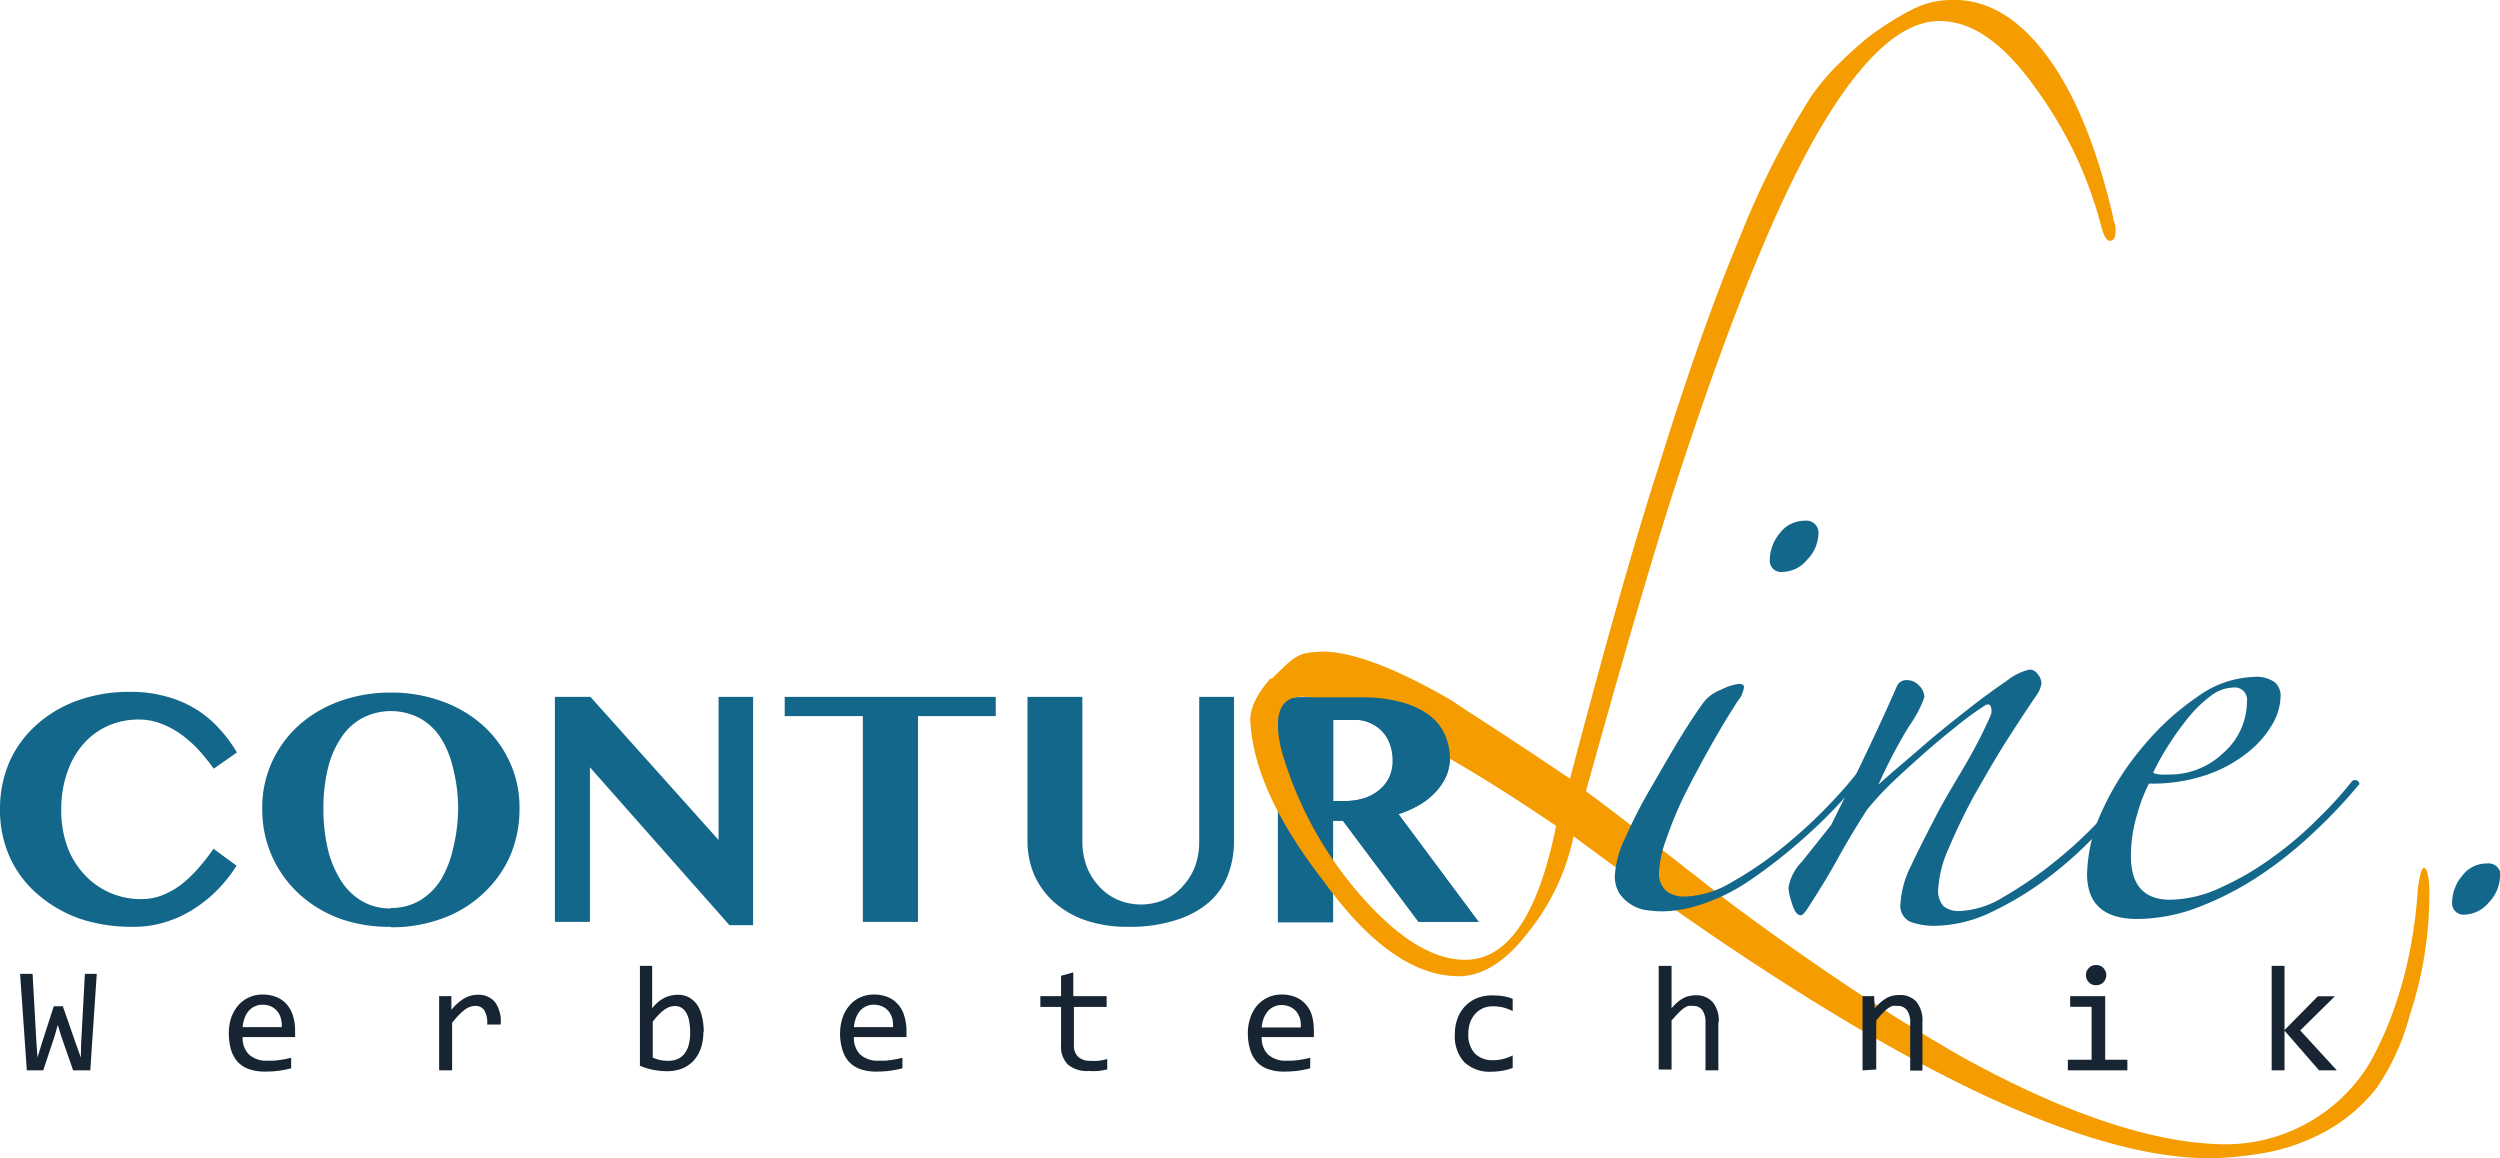 <svg xmlns="http://www.w3.org/2000/svg" viewBox="0 0 204.09 94.56"><defs><style>.cls-1{fill:#12678b;}.cls-1,.cls-2,.cls-3{fill-rule:evenodd;}.cls-2{fill:#f59c00;}.cls-3{fill:#172533;}</style></defs><g id="Ebene_2" data-name="Ebene 2"><g id="Ebene_1-2" data-name="Ebene 1"><path class="cls-1" d="M104.32,56.93h6.91a11.58,11.58,0,0,1,3.12.38,6.88,6.88,0,0,1,2.23,1,4.15,4.15,0,0,1,1.34,1.59,4.62,4.62,0,0,1,.44,2,3.9,3.9,0,0,1-.3,1.47,4.88,4.88,0,0,1-.87,1.29,5.87,5.87,0,0,1-1.32,1.05,8.84,8.84,0,0,1-1.71.75l6.54,8.79h-4.9L109.63,67h-.8V75.3h-4.51V56.93Zm4.51,8.46h1a5,5,0,0,0,1.53-.23,3.62,3.62,0,0,0,1.21-.66,3.06,3.06,0,0,0,.81-1,3.1,3.1,0,0,0,.3-1.41,3.79,3.79,0,0,0-.22-1.33,3.06,3.06,0,0,0-.63-1.05,3,3,0,0,0-1-.69,2.74,2.74,0,0,0-1.2-.25h-1.83v6.67Z"/><path class="cls-2" d="M103.79,55.45c.54-.54,1-1,1.38-1.33a3.58,3.58,0,0,1,1.17-.73,7,7,0,0,1,.79-.15c.29,0,.56-.05.79-.05q3.7,0,10.6,4c.29.21,1.24.83,2.83,1.86s3.87,2.53,6.82,4.52q4.35-16.56,7.25-25.51Q138.84,27,142,19.45a69.22,69.22,0,0,1,5.88-11.62,19.8,19.8,0,0,1,1.88-2.27,34.9,34.9,0,0,1,2.69-2.47A24.55,24.55,0,0,1,156,.83,7.05,7.05,0,0,1,159.15,0Q163.5-.2,167,4.43T172.5,17.7c0,.21.09.4.14.57a1.61,1.61,0,0,1,.07.46c0,.61-.14.93-.44.93s-.52-.38-.72-1.14a33.58,33.58,0,0,0-2.24-6.12,34.87,34.87,0,0,0-3.2-5.3C163.75,3.81,161.37,2,159,1.76q-4.58-.63-9.72,7.61Q143.7,18.22,136.65,40c-.67,2.06-1.6,5.12-2.79,9.16s-2.65,9.19-4.39,15.43q2.91,2.16,5.77,4.42c1.91,1.51,3.84,3,5.77,4.53q5.37,4,10.19,7.2c3.22,2.13,6.27,4,9.18,5.66q12.19,6.67,20.61,7a13.79,13.79,0,0,0,11.09-4.73,12.74,12.74,0,0,0,1.85-2.78A27.47,27.47,0,0,0,195.56,82a32,32,0,0,0,1.2-4.52,38,38,0,0,0,.62-4.89c.15-1.16.32-1.75.51-1.75s.43.62.43,1.85a31.26,31.26,0,0,1-1.6,10.19A18.85,18.85,0,0,1,194,88.84,13.69,13.69,0,0,1,188.53,93a15.51,15.51,0,0,1-3.74,1.13,30.82,30.82,0,0,1-3.66.41q-8.35.31-21.51-6.27t-31.16-20a18.5,18.5,0,0,1-3.77,7.92c-1.7,2.2-3.47,3.36-5.3,3.5q-5.58.21-11.31-7.72-5.67-7.29-6-13c-.1-1,.45-2.23,1.66-3.61Zm23.29,12q-13.27-9-20-10.49c-1.84-.35-2.76.41-2.76,2.26a8.92,8.92,0,0,0,.36,2.26,30.87,30.87,0,0,0,6.68,11.94q4.35,4.83,8.06,4.93,5.36.21,7.61-10.9Z"/><path class="cls-1" d="M152.36,63a38.84,38.84,0,0,1-4.78,5.13,42,42,0,0,1-5,3.92,15.27,15.27,0,0,1-3.57,1.74,10.46,10.46,0,0,1-3.3.61,9.48,9.48,0,0,1-1.22-.09,3,3,0,0,1-1.27-.43,3.23,3.23,0,0,1-1-.92,2.61,2.61,0,0,1-.39-1.52,8.31,8.31,0,0,1,.87-3.09c.58-1.31,1.26-2.65,2.05-4s1.56-2.72,2.34-4,1.42-2.23,1.88-2.87a3.21,3.21,0,0,1,1.52-1.17,4.51,4.51,0,0,1,1.44-.48c.29,0,.44.08.44.26a1.68,1.68,0,0,1-.14.52,1.4,1.4,0,0,1-.3.52q-1.14,1.74-2.31,3.83c-.78,1.39-1.5,2.74-2.13,4A31.7,31.7,0,0,0,136,68.58a8.81,8.81,0,0,0-.56,2.61,1.91,1.91,0,0,0,.56,1.52,2.3,2.3,0,0,0,1.53.48A7.9,7.9,0,0,0,141.4,72a29.41,29.41,0,0,0,4.13-2.82,39.49,39.49,0,0,0,3.79-3.48,34,34,0,0,0,2.7-3.14q.42-.43.48-.21a1.25,1.25,0,0,1-.14.65ZM148.45,43.6a3.15,3.15,0,0,1-.92,2.09,2.66,2.66,0,0,1-2,1,.92.92,0,0,1-1.05-1,3.48,3.48,0,0,1,.83-2.18,2.52,2.52,0,0,1,2-1,1,1,0,0,1,1.14,1.13Z"/><path class="cls-1" d="M175.26,63.18a49.11,49.11,0,0,1-3.62,4.4,32.3,32.3,0,0,1-4.35,4,26.58,26.58,0,0,1-4.7,2.87,10.94,10.94,0,0,1-4.66,1.13,5.8,5.8,0,0,1-1.91-.3,1.42,1.42,0,0,1-.87-1.53,7.77,7.77,0,0,1,.87-3.09c.57-1.24,1.26-2.56,2-4s1.6-2.81,2.44-4.26a38.31,38.31,0,0,0,2.05-4,1,1,0,0,0,0-.74c-.09-.2-.28-.22-.57,0a25.13,25.13,0,0,0-2.26,1.66c-.87.69-1.76,1.43-2.65,2.22s-1.77,1.58-2.62,2.39a25.12,25.12,0,0,0-2,2.18c-.93,1.45-1.72,2.78-2.39,4s-1.5,2.58-2.48,4.09c-.23.35-.41.52-.53.52-.29,0-.53-.32-.73-1A5.46,5.46,0,0,1,146,72.5a3.91,3.91,0,0,1,1.09-2.14l2.39-3c.93-1.86,1.89-3.81,2.87-5.87s1.83-3.91,2.53-5.53a.85.85,0,0,1,.78-.44,1.34,1.34,0,0,1,1,.44,1.38,1.38,0,0,1,.44.95,9.66,9.66,0,0,1-1.27,2.4,41.3,41.3,0,0,0-2.48,4.74c1.1-1,2.31-2,3.61-3.13s2.56-2.12,3.74-3.05,2.24-1.69,3.14-2.3a4.4,4.4,0,0,1,1.87-.91.81.81,0,0,1,.65.39,1.22,1.22,0,0,1,.3.74,2.31,2.31,0,0,1-.43,1c-.64.93-1.42,2.12-2.35,3.57s-1.81,3-2.66,4.48a48.53,48.53,0,0,0-2.13,4.4,9.41,9.41,0,0,0-.86,3.3,1.89,1.89,0,0,0,.43,1.44,2,2,0,0,0,1.39.39,7.36,7.36,0,0,0,3.48-1.13,31.81,31.81,0,0,0,4.13-2.83,34.36,34.36,0,0,0,4.06-3.79,29,29,0,0,0,3.12-4,.41.41,0,0,1,.53-.13c.23.09.2.31-.08.65Z"/><path class="cls-1" d="M192.57,64.05A39.86,39.86,0,0,1,189,67.84a32.64,32.64,0,0,1-4.43,3.57,25.62,25.62,0,0,1-5,2.61,14.13,14.13,0,0,1-5.09,1q-4.09,0-4.1-3.66a13,13,0,0,1,1.27-5.26A22.29,22.29,0,0,1,175,60.88a21.42,21.42,0,0,1,4.39-4A8.29,8.29,0,0,1,184,55.26a2.58,2.58,0,0,1,1.71.44,1.47,1.47,0,0,1,.47,1.13,4.75,4.75,0,0,1-.65,2.26,8.11,8.11,0,0,1-2,2.31,11.16,11.16,0,0,1-3.31,1.83,13.9,13.9,0,0,1-4.79.74,13.08,13.08,0,0,0-.95,2.48,11.53,11.53,0,0,0-.52,3.44c0,2.38,1.07,3.56,3.22,3.56a10.05,10.05,0,0,0,4.13-1,23.68,23.68,0,0,0,4.13-2.4,28.72,28.72,0,0,0,3.7-3.13A31.42,31.42,0,0,0,192,63.79a.33.33,0,0,1,.39-.08.32.32,0,0,1,.22.34Zm-9.14-6.78a1,1,0,0,0-1.13-1.14,3.1,3.1,0,0,0-1.78.65,10.08,10.08,0,0,0-1.79,1.7,23.66,23.66,0,0,0-1.65,2.27,20.13,20.13,0,0,0-1.31,2.34,1.88,1.88,0,0,0,.61.14,6.83,6.83,0,0,0,.7,0,6.32,6.32,0,0,0,4.44-1.78,5.57,5.57,0,0,0,1.91-4.22Z"/><path class="cls-1" d="M204.09,71.58a3.2,3.2,0,0,1-.91,2.09,2.69,2.69,0,0,1-2,1,.93.93,0,0,1-1-1,3.43,3.43,0,0,1,.83-2.18,2.48,2.48,0,0,1,2-1,1,1,0,0,1,1.13,1.13Z"/><path class="cls-1" d="M105.88,56.93h5.35a11.58,11.58,0,0,1,3.12.38,6.88,6.88,0,0,1,2.23,1,4.15,4.15,0,0,1,1.34,1.59,4.62,4.62,0,0,1,.44,2,3.9,3.9,0,0,1-.3,1.47,4.88,4.88,0,0,1-.87,1.29,5.87,5.87,0,0,1-1.32,1.05,8.84,8.84,0,0,1-1.71.75l6.54,8.79h-4.9L109.63,67h-.8l-3-10.06Zm3,8.46h1a5,5,0,0,0,1.53-.23,3.62,3.62,0,0,0,1.21-.66,3.06,3.06,0,0,0,.81-1,3.1,3.1,0,0,0,.3-1.41,3.79,3.79,0,0,0-.22-1.33,3.06,3.06,0,0,0-.63-1.05,3,3,0,0,0-1-.69,2.74,2.74,0,0,0-1.2-.25h-1.83v6.67Z"/><path class="cls-1" d="M5,66.07a8.74,8.74,0,0,0,.53,3.15A6.88,6.88,0,0,0,7,71.51a6.15,6.15,0,0,0,2.07,1.41,6.34,6.34,0,0,0,2.43.48,4.79,4.79,0,0,0,1.79-.33,6.74,6.74,0,0,0,1.56-.9,11.16,11.16,0,0,0,1.36-1.31c.42-.49.83-1,1.22-1.57l1.88,1.38a11.14,11.14,0,0,1-1.47,1.88,10.55,10.55,0,0,1-1.92,1.59,9.33,9.33,0,0,1-2.34,1.11,8.47,8.47,0,0,1-2.67.41A13.22,13.22,0,0,1,6.52,75a10.68,10.68,0,0,1-3.45-2A8.73,8.73,0,0,1,.81,70,9.37,9.37,0,0,1,0,66.07,9.65,9.65,0,0,1,.77,62.2a8.84,8.84,0,0,1,2.18-3,10.07,10.07,0,0,1,3.35-2,12.41,12.41,0,0,1,4.33-.72,10.56,10.56,0,0,1,2.9.37,9,9,0,0,1,2.39,1,8.71,8.71,0,0,1,1.93,1.58,11.31,11.31,0,0,1,1.49,2l-1.89,1.32a19.49,19.49,0,0,0-1.26-1.56,10.15,10.15,0,0,0-1.45-1.27,7.29,7.29,0,0,0-1.63-.86,4.92,4.92,0,0,0-1.78-.32,6.16,6.16,0,0,0-2.41.47,5.84,5.84,0,0,0-2,1.4,6.72,6.72,0,0,0-1.38,2.3A9,9,0,0,0,5,66.07Z"/><path class="cls-1" d="M31.91,75.66A11.84,11.84,0,0,1,27.77,75a10.16,10.16,0,0,1-3.33-2,9.49,9.49,0,0,1-2.22-3.07A9.31,9.31,0,0,1,21.41,66a8.91,8.91,0,0,1,.81-3.83,9.16,9.16,0,0,1,2.22-3,10.17,10.17,0,0,1,3.33-1.94,12.07,12.07,0,0,1,4.14-.69,11.92,11.92,0,0,1,4.14.7,10.07,10.07,0,0,1,3.33,1.94,9.12,9.12,0,0,1,2.22,3,8.79,8.79,0,0,1,.81,3.79,9.61,9.61,0,0,1-.81,4A9.28,9.28,0,0,1,39.38,73a9.67,9.67,0,0,1-3.33,2,11.92,11.92,0,0,1-4.14.7Zm0-1.54a4.52,4.52,0,0,0,2.37-.61A5.14,5.14,0,0,0,36,71.81a8.78,8.78,0,0,0,1-2.59A13.91,13.91,0,0,0,37.4,66,13.25,13.25,0,0,0,37,62.77a7.91,7.91,0,0,0-1-2.5,4.83,4.83,0,0,0-1.71-1.63,5.08,5.08,0,0,0-4.75,0,4.78,4.78,0,0,0-1.72,1.63,7.7,7.7,0,0,0-1.06,2.5A13.79,13.79,0,0,0,26.4,66a14.48,14.48,0,0,0,.35,3.26,8.53,8.53,0,0,0,1.06,2.59,5.08,5.08,0,0,0,1.72,1.7,4.51,4.51,0,0,0,2.38.61Z"/><polygon class="cls-1" points="45.3 56.89 48.2 56.89 58.66 68.57 58.66 56.89 61.48 56.89 61.48 75.53 59.55 75.53 48.16 62.64 48.16 75.26 45.3 75.26 45.3 56.89 45.3 56.89"/><polygon class="cls-1" points="81.29 56.89 81.29 58.46 74.94 58.46 74.94 75.26 70.44 75.26 70.44 58.46 64.06 58.46 64.06 56.89 81.29 56.89 81.29 56.89"/><path class="cls-1" d="M83.85,56.89h4.51V68.7a5.91,5.91,0,0,0,.34,2,5,5,0,0,0,1,1.63,4.42,4.42,0,0,0,1.49,1.1,4.87,4.87,0,0,0,3.91,0,4.24,4.24,0,0,0,1.47-1.1,5,5,0,0,0,1-1.63,5.91,5.91,0,0,0,.33-2V56.89h2.84V68.7a7.77,7.77,0,0,1-.48,2.69,5.67,5.67,0,0,1-1.51,2.22A7.45,7.45,0,0,1,96,75.11a12,12,0,0,1-3.87.55,10.46,10.46,0,0,1-3.57-.55A7.56,7.56,0,0,1,86,73.6a6.47,6.47,0,0,1-1.59-2.23,7,7,0,0,1-.53-2.71V56.89Z"/><polygon class="cls-3" points="6.93 79.5 7.9 79.5 7.37 87.38 5.97 87.38 4.99 84.57 4.72 83.67 4.44 84.64 3.53 87.38 2.19 87.38 1.64 79.5 2.66 79.5 2.96 84.87 3.06 86.33 3.44 85.09 4.39 82.15 5.13 82.15 6.23 85.3 6.6 86.33 6.62 85.25 6.93 79.5 6.93 79.5"/><path class="cls-3" d="M24.09,84c0,.15,0,.27,0,.37a2.64,2.64,0,0,1,0,.29H19.81a1.87,1.87,0,0,0,.52,1.43,2.11,2.11,0,0,0,1.5.5l.53,0,.51-.06.48-.08.42-.1v.86a7.5,7.5,0,0,1-1,.2,8.22,8.22,0,0,1-1.12.07,3.91,3.91,0,0,1-1.35-.21,2.29,2.29,0,0,1-.92-.61,2.65,2.65,0,0,1-.53-1,4.86,4.86,0,0,1-.17-1.32,4,4,0,0,1,.18-1.21,3.25,3.25,0,0,1,.54-1,2.63,2.63,0,0,1,.87-.68,2.57,2.57,0,0,1,1.16-.26,3,3,0,0,1,1.12.2,2.24,2.24,0,0,1,.83.57,2.55,2.55,0,0,1,.51.88A3.89,3.89,0,0,1,24.09,84Zm-4.28-.15H23a2.22,2.22,0,0,0-.08-.74,1.42,1.42,0,0,0-.3-.57,1.36,1.36,0,0,0-.5-.38,1.71,1.71,0,0,0-.7-.14,1.46,1.46,0,0,0-.63.14,1.48,1.48,0,0,0-.49.37,1.83,1.83,0,0,0-.33.58,2.5,2.5,0,0,0-.16.74Z"/><path class="cls-3" d="M35.85,87.38V81.32h1l0,1.12a4,4,0,0,1,1.06-.94A2.2,2.2,0,0,1,39,81.21a1.72,1.72,0,0,1,1.42.61,2.69,2.69,0,0,1,.45,1.82H39.77a2,2,0,0,0-.23-1.16.84.84,0,0,0-.74-.36,1.23,1.23,0,0,0-.42.07,1.75,1.75,0,0,0-.44.24,5.78,5.78,0,0,0-.48.43c-.17.18-.35.39-.55.63v3.89Z"/><path class="cls-3" d="M57.42,84.24a4,4,0,0,1-.21,1.35,2.87,2.87,0,0,1-.59,1,2.62,2.62,0,0,1-.93.64,3.47,3.47,0,0,1-1.24.22,6,6,0,0,1-1.1-.11A5,5,0,0,1,52.24,87V78.85h1V81.2l0,1.12a2.84,2.84,0,0,1,1-.86,2.58,2.58,0,0,1,1.11-.25,1.91,1.91,0,0,1,.91.22,2,2,0,0,1,.66.61,3,3,0,0,1,.4,1,5.3,5.3,0,0,1,.13,1.24Zm-1.08.05a4.65,4.65,0,0,0-.07-.87,2.15,2.15,0,0,0-.22-.69,1.27,1.27,0,0,0-.38-.44,1,1,0,0,0-.56-.16,1.45,1.45,0,0,0-.41.06,1.5,1.5,0,0,0-.42.21,2.71,2.71,0,0,0-.47.4,5.62,5.62,0,0,0-.52.6v2.94a3.3,3.3,0,0,0,.63.2,3.23,3.23,0,0,0,.61.06,2,2,0,0,0,.69-.11,1.46,1.46,0,0,0,.58-.38,2.05,2.05,0,0,0,.4-.72,3.78,3.78,0,0,0,.14-1.1Z"/><path class="cls-3" d="M74,84v.37c0,.1,0,.2,0,.29H69.71a1.91,1.91,0,0,0,.52,1.43,2.11,2.11,0,0,0,1.5.5l.53,0,.52-.06.47-.08.42-.1v.86a7.5,7.5,0,0,1-1,.2,8.11,8.11,0,0,1-1.12.07,3.81,3.81,0,0,1-1.34-.21,2.22,2.22,0,0,1-.92-.61,2.51,2.51,0,0,1-.53-1,4.48,4.48,0,0,1-.18-1.32,4,4,0,0,1,.19-1.21,2.89,2.89,0,0,1,.54-1,2.5,2.5,0,0,1,.86-.68,2.58,2.58,0,0,1,1.17-.26,3,3,0,0,1,1.12.2,2.2,2.2,0,0,1,.82.57,2.27,2.27,0,0,1,.51.88A3.89,3.89,0,0,1,74,84Zm-4.28-.15H72.9a2.22,2.22,0,0,0-.07-.74,1.72,1.72,0,0,0-.3-.57,1.48,1.48,0,0,0-.51-.38,1.68,1.68,0,0,0-.7-.14,1.46,1.46,0,0,0-.63.14,1.48,1.48,0,0,0-.49.37,2.31,2.31,0,0,0-.33.58,2.86,2.86,0,0,0-.16.74Z"/><path class="cls-3" d="M90.39,86.39v.91a5.86,5.86,0,0,1-.73.13,6.68,6.68,0,0,1-.78,0,2.42,2.42,0,0,1-1.7-.52,2.05,2.05,0,0,1-.56-1.58V82.2H84.93v-.88h1.69V79.66l1-.28v1.94h2.72v.88H87.67v3.08a1.29,1.29,0,0,0,.35,1,1.47,1.47,0,0,0,1,.32,4.83,4.83,0,0,0,.63,0,5.06,5.06,0,0,0,.72-.14Z"/><path class="cls-3" d="M107.26,84v.37c0,.1,0,.2,0,.29H103a1.91,1.91,0,0,0,.52,1.43,2.11,2.11,0,0,0,1.5.5l.53,0,.52-.06.47-.08.42-.1v.86a7.5,7.5,0,0,1-1,.2,8.11,8.11,0,0,1-1.12.07,3.81,3.81,0,0,1-1.34-.21,2.22,2.22,0,0,1-.92-.61,2.51,2.51,0,0,1-.53-1,4.48,4.48,0,0,1-.18-1.32,3.7,3.7,0,0,1,.19-1.21,3,3,0,0,1,.53-1,2.63,2.63,0,0,1,.87-.68,2.58,2.58,0,0,1,1.17-.26,3,3,0,0,1,1.12.2,2.32,2.32,0,0,1,1.33,1.45,3.89,3.89,0,0,1,.17,1.17ZM103,83.88h3.19a2.22,2.22,0,0,0-.07-.74,1.72,1.72,0,0,0-.3-.57,1.48,1.48,0,0,0-.51-.38,1.68,1.68,0,0,0-.7-.14,1.46,1.46,0,0,0-.63.14,1.48,1.48,0,0,0-.49.37,2.31,2.31,0,0,0-.33.58,2.86,2.86,0,0,0-.16.74Z"/><path class="cls-3" d="M123.49,86.18v1a4.38,4.38,0,0,1-.84.23,5.26,5.26,0,0,1-.89.08,3,3,0,0,1-2.22-.78,3.09,3.09,0,0,1-.77-2.28,3.62,3.62,0,0,1,.22-1.3,2.85,2.85,0,0,1,1.59-1.65,3.33,3.33,0,0,1,1.24-.22,6,6,0,0,1,.88.06,4,4,0,0,1,.79.22v1a4.09,4.09,0,0,0-.8-.3,3.86,3.86,0,0,0-.84-.09,2,2,0,0,0-.77.15,1.87,1.87,0,0,0-.63.45,2.23,2.23,0,0,0-.43.7,2.79,2.79,0,0,0-.15.95A2.23,2.23,0,0,0,120.4,86a2,2,0,0,0,1.48.55,3.54,3.54,0,0,0,1.61-.39Z"/><path class="cls-3" d="M140.28,83.43v3.95h-1.05V83.51a1.71,1.71,0,0,0-.26-1.05.87.87,0,0,0-.75-.34,1.75,1.75,0,0,0-.4,0,1.56,1.56,0,0,0-.38.2,3.61,3.61,0,0,0-.43.39c-.16.16-.34.36-.55.6v4h-1.05V78.85h1.05v2.47l0,1a3.3,3.3,0,0,1,.48-.5,2.29,2.29,0,0,1,.48-.33,1.53,1.53,0,0,1,.49-.18,2.1,2.1,0,0,1,.51-.06,1.79,1.79,0,0,1,1.4.56,2.4,2.4,0,0,1,.49,1.66Z"/><path class="cls-3" d="M152.05,87.38V81.32H153l.05,1a3.61,3.61,0,0,1,.51-.52,3.29,3.29,0,0,1,.48-.34,2.43,2.43,0,0,1,.49-.18,2.94,2.94,0,0,1,.51-.05,1.77,1.77,0,0,1,1.42.56,2.46,2.46,0,0,1,.48,1.66v3.95h-1V83.51a1.67,1.67,0,0,0-.27-1.05.92.92,0,0,0-.79-.34,1.65,1.65,0,0,0-.38,0,1.56,1.56,0,0,0-.38.2,3.61,3.61,0,0,0-.43.39c-.15.16-.33.36-.52.6v4Z"/><path class="cls-3" d="M170.75,86.51V82.19H169v-.87h2.86v5.19h1.81v.87h-4.86v-.87Zm.37-7.73a.87.87,0,0,1,.32.06.71.71,0,0,1,.27.18.9.9,0,0,1,.17.26.72.72,0,0,1,.07.33.71.71,0,0,1-.07.32.78.78,0,0,1-.17.26.71.71,0,0,1-.27.18.87.87,0,0,1-.32.06.88.88,0,0,1-.33-.06.68.68,0,0,1-.26-.18.81.81,0,0,1-.18-.26.87.87,0,0,1-.06-.32.88.88,0,0,1,.06-.33.93.93,0,0,1,.18-.26.68.68,0,0,1,.26-.18.88.88,0,0,1,.33-.06Z"/><polygon class="cls-3" points="187.78 84.12 190.77 87.38 189.32 87.38 186.5 84.14 186.5 87.38 185.45 87.38 185.45 78.85 186.5 78.85 186.5 84.09 189.22 81.33 190.61 81.33 187.78 84.12 187.78 84.12"/></g></g></svg>
